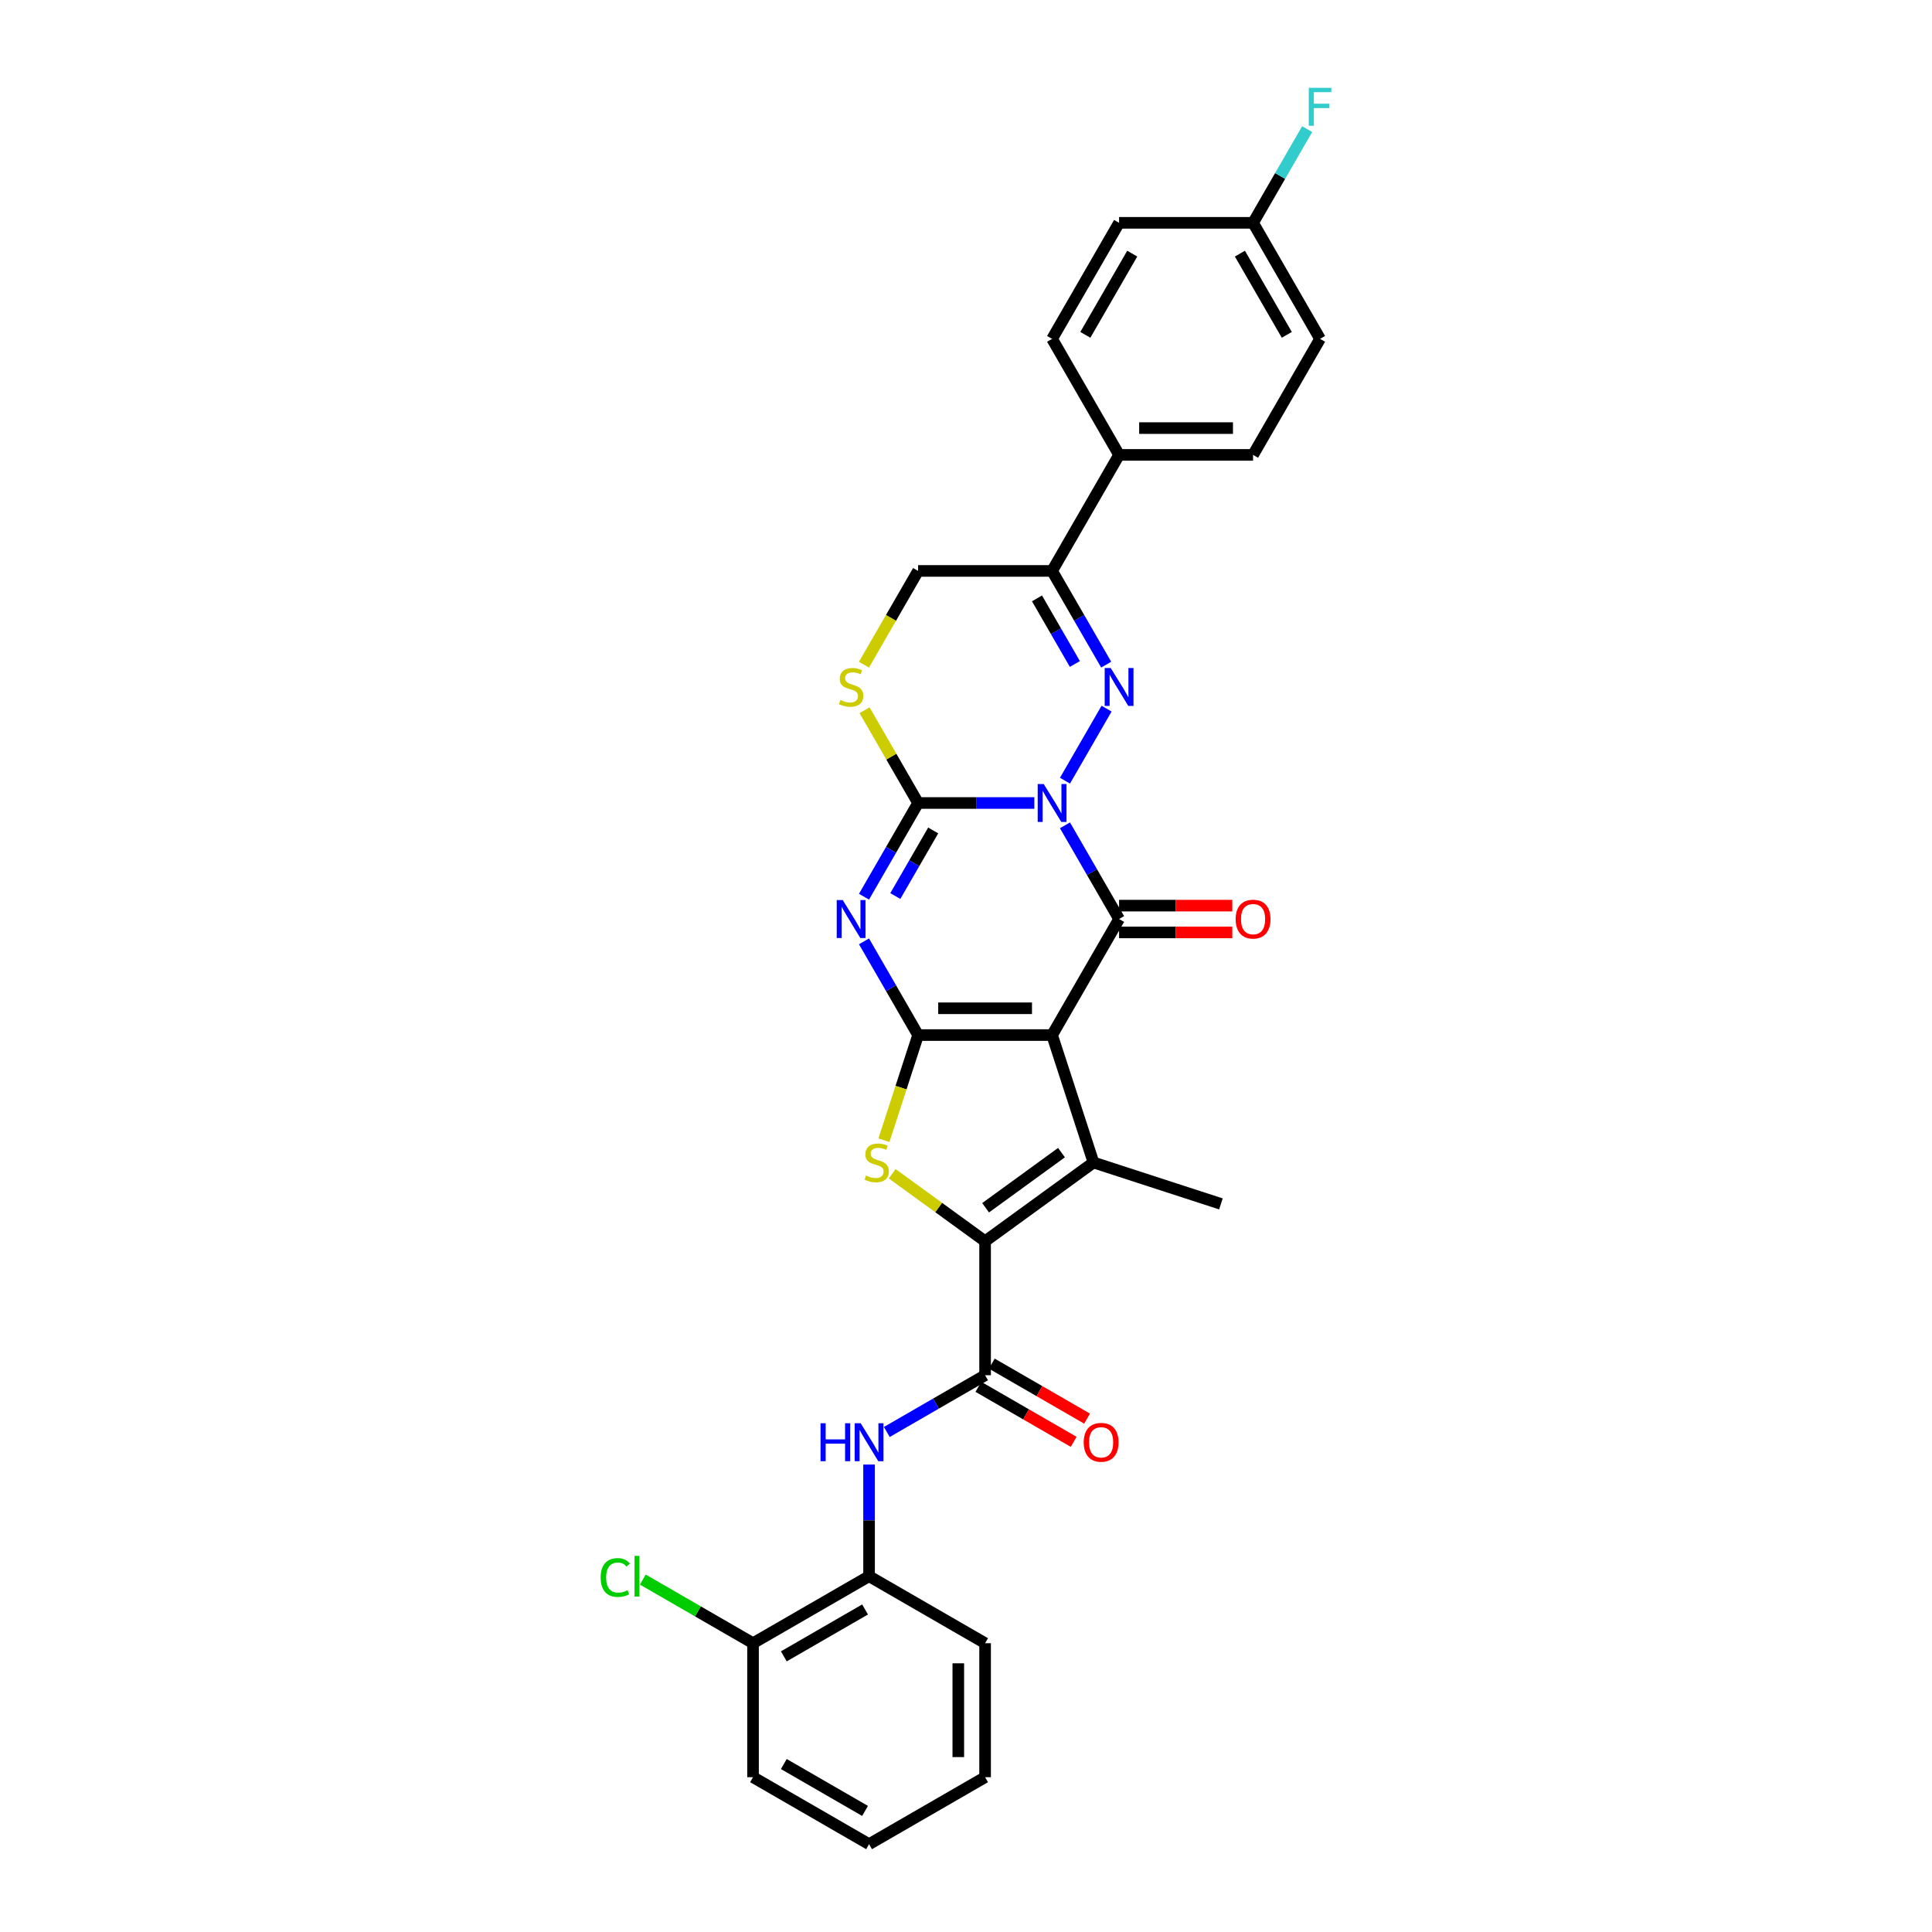 <?xml version='1.0' encoding='iso-8859-1'?>
<svg version='1.1' baseProfile='full'
              xmlns='http://www.w3.org/2000/svg'
                      xmlns:rdkit='http://www.rdkit.org/xml'
                      xmlns:xlink='http://www.w3.org/1999/xlink'
                  xml:space='preserve'
width='1000px' height='1000px' viewBox='0 0 1000 1000'>
<!-- END OF HEADER -->
<rect style='opacity:1.0;fill:#FFFFFF;stroke:none' width='1000' height='1000' x='0' y='0'> </rect>
<path class='bond-2' d='M 551.231,427.184 L 565.233,451.437' style='fill:none;fill-rule:evenodd;stroke:#0000FF;stroke-width:6px;stroke-linecap:butt;stroke-linejoin:miter;stroke-opacity:1' />
<path class='bond-2' d='M 565.233,451.437 L 579.236,475.69' style='fill:none;fill-rule:evenodd;stroke:#000000;stroke-width:6px;stroke-linecap:butt;stroke-linejoin:miter;stroke-opacity:1' />
<path class='bond-3' d='M 535.378,415.63 L 505.294,415.63' style='fill:none;fill-rule:evenodd;stroke:#0000FF;stroke-width:6px;stroke-linecap:butt;stroke-linejoin:miter;stroke-opacity:1' />
<path class='bond-3' d='M 505.294,415.63 L 475.21,415.63' style='fill:none;fill-rule:evenodd;stroke:#000000;stroke-width:6px;stroke-linecap:butt;stroke-linejoin:miter;stroke-opacity:1' />
<path class='bond-5' d='M 551.231,404.076 L 572.758,366.791' style='fill:none;fill-rule:evenodd;stroke:#0000FF;stroke-width:6px;stroke-linecap:butt;stroke-linejoin:miter;stroke-opacity:1' />
<path class='bond-0' d='M 544.56,535.749 L 579.236,475.69' style='fill:none;fill-rule:evenodd;stroke:#000000;stroke-width:6px;stroke-linecap:butt;stroke-linejoin:miter;stroke-opacity:1' />
<path class='bond-6' d='M 544.56,535.749 L 565.991,601.705' style='fill:none;fill-rule:evenodd;stroke:#000000;stroke-width:6px;stroke-linecap:butt;stroke-linejoin:miter;stroke-opacity:1' />
<path class='bond-32' d='M 544.56,535.749 L 475.21,535.749' style='fill:none;fill-rule:evenodd;stroke:#000000;stroke-width:6px;stroke-linecap:butt;stroke-linejoin:miter;stroke-opacity:1' />
<path class='bond-32' d='M 534.158,521.879 L 485.612,521.879' style='fill:none;fill-rule:evenodd;stroke:#000000;stroke-width:6px;stroke-linecap:butt;stroke-linejoin:miter;stroke-opacity:1' />
<path class='bond-1' d='M 475.21,535.749 L 461.208,511.496' style='fill:none;fill-rule:evenodd;stroke:#000000;stroke-width:6px;stroke-linecap:butt;stroke-linejoin:miter;stroke-opacity:1' />
<path class='bond-1' d='M 461.208,511.496 L 447.205,487.243' style='fill:none;fill-rule:evenodd;stroke:#0000FF;stroke-width:6px;stroke-linecap:butt;stroke-linejoin:miter;stroke-opacity:1' />
<path class='bond-8' d='M 475.21,535.749 L 466.367,562.964' style='fill:none;fill-rule:evenodd;stroke:#000000;stroke-width:6px;stroke-linecap:butt;stroke-linejoin:miter;stroke-opacity:1' />
<path class='bond-8' d='M 466.367,562.964 L 457.524,590.179' style='fill:none;fill-rule:evenodd;stroke:#CCCC00;stroke-width:6px;stroke-linecap:butt;stroke-linejoin:miter;stroke-opacity:1' />
<path class='bond-14' d='M 579.236,482.625 L 608.536,482.625' style='fill:none;fill-rule:evenodd;stroke:#000000;stroke-width:6px;stroke-linecap:butt;stroke-linejoin:miter;stroke-opacity:1' />
<path class='bond-14' d='M 608.536,482.625 L 637.837,482.625' style='fill:none;fill-rule:evenodd;stroke:#FF0000;stroke-width:6px;stroke-linecap:butt;stroke-linejoin:miter;stroke-opacity:1' />
<path class='bond-14' d='M 579.236,468.755 L 608.536,468.755' style='fill:none;fill-rule:evenodd;stroke:#000000;stroke-width:6px;stroke-linecap:butt;stroke-linejoin:miter;stroke-opacity:1' />
<path class='bond-14' d='M 608.536,468.755 L 637.837,468.755' style='fill:none;fill-rule:evenodd;stroke:#FF0000;stroke-width:6px;stroke-linecap:butt;stroke-linejoin:miter;stroke-opacity:1' />
<path class='bond-4' d='M 475.21,415.63 L 461.208,439.883' style='fill:none;fill-rule:evenodd;stroke:#000000;stroke-width:6px;stroke-linecap:butt;stroke-linejoin:miter;stroke-opacity:1' />
<path class='bond-4' d='M 461.208,439.883 L 447.205,464.136' style='fill:none;fill-rule:evenodd;stroke:#0000FF;stroke-width:6px;stroke-linecap:butt;stroke-linejoin:miter;stroke-opacity:1' />
<path class='bond-4' d='M 483.021,429.841 L 473.219,446.818' style='fill:none;fill-rule:evenodd;stroke:#000000;stroke-width:6px;stroke-linecap:butt;stroke-linejoin:miter;stroke-opacity:1' />
<path class='bond-4' d='M 473.219,446.818 L 463.418,463.795' style='fill:none;fill-rule:evenodd;stroke:#0000FF;stroke-width:6px;stroke-linecap:butt;stroke-linejoin:miter;stroke-opacity:1' />
<path class='bond-11' d='M 475.21,415.63 L 461.352,391.627' style='fill:none;fill-rule:evenodd;stroke:#000000;stroke-width:6px;stroke-linecap:butt;stroke-linejoin:miter;stroke-opacity:1' />
<path class='bond-11' d='M 461.352,391.627 L 447.493,367.624' style='fill:none;fill-rule:evenodd;stroke:#CCCC00;stroke-width:6px;stroke-linecap:butt;stroke-linejoin:miter;stroke-opacity:1' />
<path class='bond-10' d='M 572.565,344.017 L 558.563,319.764' style='fill:none;fill-rule:evenodd;stroke:#0000FF;stroke-width:6px;stroke-linecap:butt;stroke-linejoin:miter;stroke-opacity:1' />
<path class='bond-10' d='M 558.563,319.764 L 544.56,295.512' style='fill:none;fill-rule:evenodd;stroke:#000000;stroke-width:6px;stroke-linecap:butt;stroke-linejoin:miter;stroke-opacity:1' />
<path class='bond-10' d='M 556.352,343.676 L 546.551,326.7' style='fill:none;fill-rule:evenodd;stroke:#0000FF;stroke-width:6px;stroke-linecap:butt;stroke-linejoin:miter;stroke-opacity:1' />
<path class='bond-10' d='M 546.551,326.7 L 536.749,309.723' style='fill:none;fill-rule:evenodd;stroke:#000000;stroke-width:6px;stroke-linecap:butt;stroke-linejoin:miter;stroke-opacity:1' />
<path class='bond-7' d='M 565.991,601.705 L 509.885,642.468' style='fill:none;fill-rule:evenodd;stroke:#000000;stroke-width:6px;stroke-linecap:butt;stroke-linejoin:miter;stroke-opacity:1' />
<path class='bond-7' d='M 549.422,596.598 L 510.148,625.133' style='fill:none;fill-rule:evenodd;stroke:#000000;stroke-width:6px;stroke-linecap:butt;stroke-linejoin:miter;stroke-opacity:1' />
<path class='bond-21' d='M 565.991,601.705 L 631.947,623.136' style='fill:none;fill-rule:evenodd;stroke:#000000;stroke-width:6px;stroke-linecap:butt;stroke-linejoin:miter;stroke-opacity:1' />
<path class='bond-9' d='M 509.885,642.468 L 509.885,711.819' style='fill:none;fill-rule:evenodd;stroke:#000000;stroke-width:6px;stroke-linecap:butt;stroke-linejoin:miter;stroke-opacity:1' />
<path class='bond-33' d='M 509.885,642.468 L 485.848,625.004' style='fill:none;fill-rule:evenodd;stroke:#000000;stroke-width:6px;stroke-linecap:butt;stroke-linejoin:miter;stroke-opacity:1' />
<path class='bond-33' d='M 485.848,625.004 L 461.81,607.54' style='fill:none;fill-rule:evenodd;stroke:#CCCC00;stroke-width:6px;stroke-linecap:butt;stroke-linejoin:miter;stroke-opacity:1' />
<path class='bond-12' d='M 509.885,711.819 L 484.446,726.506' style='fill:none;fill-rule:evenodd;stroke:#000000;stroke-width:6px;stroke-linecap:butt;stroke-linejoin:miter;stroke-opacity:1' />
<path class='bond-12' d='M 484.446,726.506 L 459.008,741.193' style='fill:none;fill-rule:evenodd;stroke:#0000FF;stroke-width:6px;stroke-linecap:butt;stroke-linejoin:miter;stroke-opacity:1' />
<path class='bond-17' d='M 506.418,717.825 L 531.073,732.059' style='fill:none;fill-rule:evenodd;stroke:#000000;stroke-width:6px;stroke-linecap:butt;stroke-linejoin:miter;stroke-opacity:1' />
<path class='bond-17' d='M 531.073,732.059 L 555.728,746.294' style='fill:none;fill-rule:evenodd;stroke:#FF0000;stroke-width:6px;stroke-linecap:butt;stroke-linejoin:miter;stroke-opacity:1' />
<path class='bond-17' d='M 513.353,705.813 L 538.008,720.047' style='fill:none;fill-rule:evenodd;stroke:#000000;stroke-width:6px;stroke-linecap:butt;stroke-linejoin:miter;stroke-opacity:1' />
<path class='bond-17' d='M 538.008,720.047 L 562.663,734.282' style='fill:none;fill-rule:evenodd;stroke:#FF0000;stroke-width:6px;stroke-linecap:butt;stroke-linejoin:miter;stroke-opacity:1' />
<path class='bond-15' d='M 544.56,295.512 L 475.21,295.512' style='fill:none;fill-rule:evenodd;stroke:#000000;stroke-width:6px;stroke-linecap:butt;stroke-linejoin:miter;stroke-opacity:1' />
<path class='bond-16' d='M 544.56,295.512 L 579.236,235.452' style='fill:none;fill-rule:evenodd;stroke:#000000;stroke-width:6px;stroke-linecap:butt;stroke-linejoin:miter;stroke-opacity:1' />
<path class='bond-31' d='M 447.189,344.045 L 461.2,319.778' style='fill:none;fill-rule:evenodd;stroke:#CCCC00;stroke-width:6px;stroke-linecap:butt;stroke-linejoin:miter;stroke-opacity:1' />
<path class='bond-31' d='M 461.2,319.778 L 475.21,295.512' style='fill:none;fill-rule:evenodd;stroke:#000000;stroke-width:6px;stroke-linecap:butt;stroke-linejoin:miter;stroke-opacity:1' />
<path class='bond-13' d='M 449.826,758.048 L 449.826,786.946' style='fill:none;fill-rule:evenodd;stroke:#0000FF;stroke-width:6px;stroke-linecap:butt;stroke-linejoin:miter;stroke-opacity:1' />
<path class='bond-13' d='M 449.826,786.946 L 449.826,815.844' style='fill:none;fill-rule:evenodd;stroke:#000000;stroke-width:6px;stroke-linecap:butt;stroke-linejoin:miter;stroke-opacity:1' />
<path class='bond-18' d='M 449.826,815.844 L 389.767,850.52' style='fill:none;fill-rule:evenodd;stroke:#000000;stroke-width:6px;stroke-linecap:butt;stroke-linejoin:miter;stroke-opacity:1' />
<path class='bond-18' d='M 447.752,833.058 L 405.71,857.33' style='fill:none;fill-rule:evenodd;stroke:#000000;stroke-width:6px;stroke-linecap:butt;stroke-linejoin:miter;stroke-opacity:1' />
<path class='bond-27' d='M 449.826,815.844 L 509.885,850.52' style='fill:none;fill-rule:evenodd;stroke:#000000;stroke-width:6px;stroke-linecap:butt;stroke-linejoin:miter;stroke-opacity:1' />
<path class='bond-19' d='M 579.236,235.452 L 648.586,235.452' style='fill:none;fill-rule:evenodd;stroke:#000000;stroke-width:6px;stroke-linecap:butt;stroke-linejoin:miter;stroke-opacity:1' />
<path class='bond-19' d='M 589.638,221.582 L 638.183,221.582' style='fill:none;fill-rule:evenodd;stroke:#000000;stroke-width:6px;stroke-linecap:butt;stroke-linejoin:miter;stroke-opacity:1' />
<path class='bond-20' d='M 579.236,235.452 L 544.56,175.393' style='fill:none;fill-rule:evenodd;stroke:#000000;stroke-width:6px;stroke-linecap:butt;stroke-linejoin:miter;stroke-opacity:1' />
<path class='bond-23' d='M 389.767,850.52 L 361.242,834.051' style='fill:none;fill-rule:evenodd;stroke:#000000;stroke-width:6px;stroke-linecap:butt;stroke-linejoin:miter;stroke-opacity:1' />
<path class='bond-23' d='M 361.242,834.051 L 332.717,817.582' style='fill:none;fill-rule:evenodd;stroke:#00CC00;stroke-width:6px;stroke-linecap:butt;stroke-linejoin:miter;stroke-opacity:1' />
<path class='bond-28' d='M 389.767,850.52 L 389.767,919.87' style='fill:none;fill-rule:evenodd;stroke:#000000;stroke-width:6px;stroke-linecap:butt;stroke-linejoin:miter;stroke-opacity:1' />
<path class='bond-25' d='M 648.586,235.452 L 683.261,175.393' style='fill:none;fill-rule:evenodd;stroke:#000000;stroke-width:6px;stroke-linecap:butt;stroke-linejoin:miter;stroke-opacity:1' />
<path class='bond-24' d='M 544.56,175.393 L 579.236,115.334' style='fill:none;fill-rule:evenodd;stroke:#000000;stroke-width:6px;stroke-linecap:butt;stroke-linejoin:miter;stroke-opacity:1' />
<path class='bond-24' d='M 561.773,173.319 L 586.046,131.278' style='fill:none;fill-rule:evenodd;stroke:#000000;stroke-width:6px;stroke-linecap:butt;stroke-linejoin:miter;stroke-opacity:1' />
<path class='bond-22' d='M 648.586,115.334 L 579.236,115.334' style='fill:none;fill-rule:evenodd;stroke:#000000;stroke-width:6px;stroke-linecap:butt;stroke-linejoin:miter;stroke-opacity:1' />
<path class='bond-26' d='M 648.586,115.334 L 662.588,91.081' style='fill:none;fill-rule:evenodd;stroke:#000000;stroke-width:6px;stroke-linecap:butt;stroke-linejoin:miter;stroke-opacity:1' />
<path class='bond-26' d='M 662.588,91.081 L 676.591,66.828' style='fill:none;fill-rule:evenodd;stroke:#33CCCC;stroke-width:6px;stroke-linecap:butt;stroke-linejoin:miter;stroke-opacity:1' />
<path class='bond-34' d='M 648.586,115.334 L 683.261,175.393' style='fill:none;fill-rule:evenodd;stroke:#000000;stroke-width:6px;stroke-linecap:butt;stroke-linejoin:miter;stroke-opacity:1' />
<path class='bond-34' d='M 641.775,131.278 L 666.048,173.319' style='fill:none;fill-rule:evenodd;stroke:#000000;stroke-width:6px;stroke-linecap:butt;stroke-linejoin:miter;stroke-opacity:1' />
<path class='bond-29' d='M 509.885,850.52 L 509.885,919.87' style='fill:none;fill-rule:evenodd;stroke:#000000;stroke-width:6px;stroke-linecap:butt;stroke-linejoin:miter;stroke-opacity:1' />
<path class='bond-29' d='M 496.015,860.922 L 496.015,909.468' style='fill:none;fill-rule:evenodd;stroke:#000000;stroke-width:6px;stroke-linecap:butt;stroke-linejoin:miter;stroke-opacity:1' />
<path class='bond-35' d='M 389.767,919.87 L 449.826,954.545' style='fill:none;fill-rule:evenodd;stroke:#000000;stroke-width:6px;stroke-linecap:butt;stroke-linejoin:miter;stroke-opacity:1' />
<path class='bond-35' d='M 405.71,913.06 L 447.752,937.332' style='fill:none;fill-rule:evenodd;stroke:#000000;stroke-width:6px;stroke-linecap:butt;stroke-linejoin:miter;stroke-opacity:1' />
<path class='bond-30' d='M 509.885,919.87 L 449.826,954.545' style='fill:none;fill-rule:evenodd;stroke:#000000;stroke-width:6px;stroke-linecap:butt;stroke-linejoin:miter;stroke-opacity:1' />
<path  class='atom-0' d='M 540.219 405.81
L 546.655 416.213
Q 547.293 417.239, 548.319 419.098
Q 549.346 420.956, 549.401 421.067
L 549.401 405.81
L 552.009 405.81
L 552.009 425.45
L 549.318 425.45
L 542.41 414.077
Q 541.606 412.745, 540.746 411.22
Q 539.914 409.694, 539.664 409.222
L 539.664 425.45
L 537.112 425.45
L 537.112 405.81
L 540.219 405.81
' fill='#0000FF'/>
<path  class='atom-5' d='M 436.193 465.87
L 442.629 476.272
Q 443.267 477.298, 444.293 479.157
Q 445.32 481.016, 445.375 481.127
L 445.375 465.87
L 447.983 465.87
L 447.983 485.51
L 445.292 485.51
L 438.385 474.136
Q 437.58 472.805, 436.72 471.279
Q 435.888 469.753, 435.638 469.282
L 435.638 485.51
L 433.086 485.51
L 433.086 465.87
L 436.193 465.87
' fill='#0000FF'/>
<path  class='atom-6' d='M 574.894 345.751
L 581.33 356.154
Q 581.968 357.18, 582.994 359.039
Q 584.021 360.897, 584.076 361.008
L 584.076 345.751
L 586.684 345.751
L 586.684 365.391
L 583.993 365.391
L 577.086 354.018
Q 576.281 352.686, 575.421 351.16
Q 574.589 349.635, 574.339 349.163
L 574.339 365.391
L 571.787 365.391
L 571.787 345.751
L 574.894 345.751
' fill='#0000FF'/>
<path  class='atom-9' d='M 448.231 608.446
Q 448.453 608.529, 449.369 608.918
Q 450.284 609.306, 451.283 609.556
Q 452.309 609.777, 453.308 609.777
Q 455.166 609.777, 456.248 608.89
Q 457.33 607.974, 457.33 606.393
Q 457.33 605.311, 456.775 604.646
Q 456.248 603.98, 455.416 603.619
Q 454.584 603.259, 453.197 602.842
Q 451.449 602.315, 450.395 601.816
Q 449.369 601.317, 448.62 600.263
Q 447.898 599.208, 447.898 597.433
Q 447.898 594.964, 449.563 593.438
Q 451.255 591.913, 454.584 591.913
Q 456.859 591.913, 459.438 592.995
L 458.8 595.131
Q 456.442 594.16, 454.667 594.16
Q 452.753 594.16, 451.699 594.964
Q 450.645 595.741, 450.672 597.1
Q 450.672 598.154, 451.2 598.792
Q 451.754 599.43, 452.531 599.791
Q 453.336 600.152, 454.667 600.568
Q 456.442 601.123, 457.497 601.677
Q 458.551 602.232, 459.3 603.369
Q 460.076 604.479, 460.076 606.393
Q 460.076 609.112, 458.246 610.582
Q 456.442 612.024, 453.419 612.024
Q 451.671 612.024, 450.34 611.636
Q 449.036 611.275, 447.482 610.637
L 448.231 608.446
' fill='#CCCC00'/>
<path  class='atom-12' d='M 434.987 362.312
Q 435.208 362.395, 436.124 362.783
Q 437.039 363.172, 438.038 363.421
Q 439.064 363.643, 440.063 363.643
Q 441.922 363.643, 443.003 362.756
Q 444.085 361.84, 444.085 360.259
Q 444.085 359.177, 443.531 358.511
Q 443.003 357.846, 442.171 357.485
Q 441.339 357.124, 439.952 356.708
Q 438.204 356.181, 437.15 355.682
Q 436.124 355.183, 435.375 354.128
Q 434.654 353.074, 434.654 351.299
Q 434.654 348.83, 436.318 347.304
Q 438.01 345.779, 441.339 345.779
Q 443.614 345.779, 446.194 346.861
L 445.556 348.997
Q 443.198 348.026, 441.422 348.026
Q 439.508 348.026, 438.454 348.83
Q 437.4 349.607, 437.428 350.966
Q 437.428 352.02, 437.955 352.658
Q 438.51 353.296, 439.286 353.657
Q 440.091 354.018, 441.422 354.434
Q 443.198 354.988, 444.252 355.543
Q 445.306 356.098, 446.055 357.235
Q 446.832 358.345, 446.832 360.259
Q 446.832 362.978, 445.001 364.448
Q 443.198 365.89, 440.174 365.89
Q 438.426 365.89, 437.095 365.502
Q 435.791 365.141, 434.238 364.503
L 434.987 362.312
' fill='#CCCC00'/>
<path  class='atom-13' d='M 424.707 736.674
L 427.37 736.674
L 427.37 745.024
L 437.412 745.024
L 437.412 736.674
L 440.075 736.674
L 440.075 756.314
L 437.412 756.314
L 437.412 747.243
L 427.37 747.243
L 427.37 756.314
L 424.707 756.314
L 424.707 736.674
' fill='#0000FF'/>
<path  class='atom-13' d='M 445.484 736.674
L 451.92 747.077
Q 452.558 748.103, 453.585 749.962
Q 454.611 751.82, 454.666 751.931
L 454.666 736.674
L 457.274 736.674
L 457.274 756.314
L 454.583 756.314
L 447.676 744.941
Q 446.871 743.609, 446.012 742.083
Q 445.179 740.558, 444.93 740.086
L 444.93 756.314
L 442.378 756.314
L 442.378 736.674
L 445.484 736.674
' fill='#0000FF'/>
<path  class='atom-15' d='M 639.57 475.745
Q 639.57 471.029, 641.901 468.394
Q 644.231 465.759, 648.586 465.759
Q 652.941 465.759, 655.271 468.394
Q 657.602 471.029, 657.602 475.745
Q 657.602 480.516, 655.244 483.235
Q 652.886 485.926, 648.586 485.926
Q 644.259 485.926, 641.901 483.235
Q 639.57 480.544, 639.57 475.745
M 648.586 483.706
Q 651.582 483.706, 653.191 481.709
Q 654.828 479.684, 654.828 475.745
Q 654.828 471.889, 653.191 469.947
Q 651.582 467.978, 648.586 467.978
Q 645.59 467.978, 643.953 469.92
Q 642.345 471.861, 642.345 475.745
Q 642.345 479.712, 643.953 481.709
Q 645.59 483.706, 648.586 483.706
' fill='#FF0000'/>
<path  class='atom-18' d='M 560.929 746.549
Q 560.929 741.834, 563.259 739.198
Q 565.589 736.563, 569.944 736.563
Q 574.3 736.563, 576.63 739.198
Q 578.96 741.834, 578.96 746.549
Q 578.96 751.321, 576.602 754.039
Q 574.244 756.73, 569.944 756.73
Q 565.617 756.73, 563.259 754.039
Q 560.929 751.349, 560.929 746.549
M 569.944 754.511
Q 572.94 754.511, 574.549 752.514
Q 576.186 750.489, 576.186 746.549
Q 576.186 742.694, 574.549 740.752
Q 572.94 738.782, 569.944 738.782
Q 566.948 738.782, 565.312 740.724
Q 563.703 742.666, 563.703 746.549
Q 563.703 750.516, 565.312 752.514
Q 566.948 754.511, 569.944 754.511
' fill='#FF0000'/>
<path  class='atom-24' d='M 310.899 816.524
Q 310.899 811.642, 313.174 809.09
Q 315.477 806.51, 319.832 806.51
Q 323.882 806.51, 326.046 809.367
L 324.215 810.865
Q 322.633 808.785, 319.832 808.785
Q 316.864 808.785, 315.282 810.782
Q 313.729 812.751, 313.729 816.524
Q 313.729 820.408, 315.338 822.405
Q 316.974 824.402, 320.137 824.402
Q 322.301 824.402, 324.825 823.099
L 325.602 825.179
Q 324.575 825.845, 323.022 826.233
Q 321.468 826.622, 319.749 826.622
Q 315.477 826.622, 313.174 824.014
Q 310.899 821.406, 310.899 816.524
' fill='#00CC00'/>
<path  class='atom-24' d='M 328.431 805.317
L 330.983 805.317
L 330.983 826.372
L 328.431 826.372
L 328.431 805.317
' fill='#00CC00'/>
<path  class='atom-27' d='M 677.422 45.455
L 689.101 45.455
L 689.101 47.702
L 680.057 47.702
L 680.057 53.666
L 688.102 53.666
L 688.102 55.94
L 680.057 55.94
L 680.057 65.095
L 677.422 65.095
L 677.422 45.455
' fill='#33CCCC'/>
</svg>
